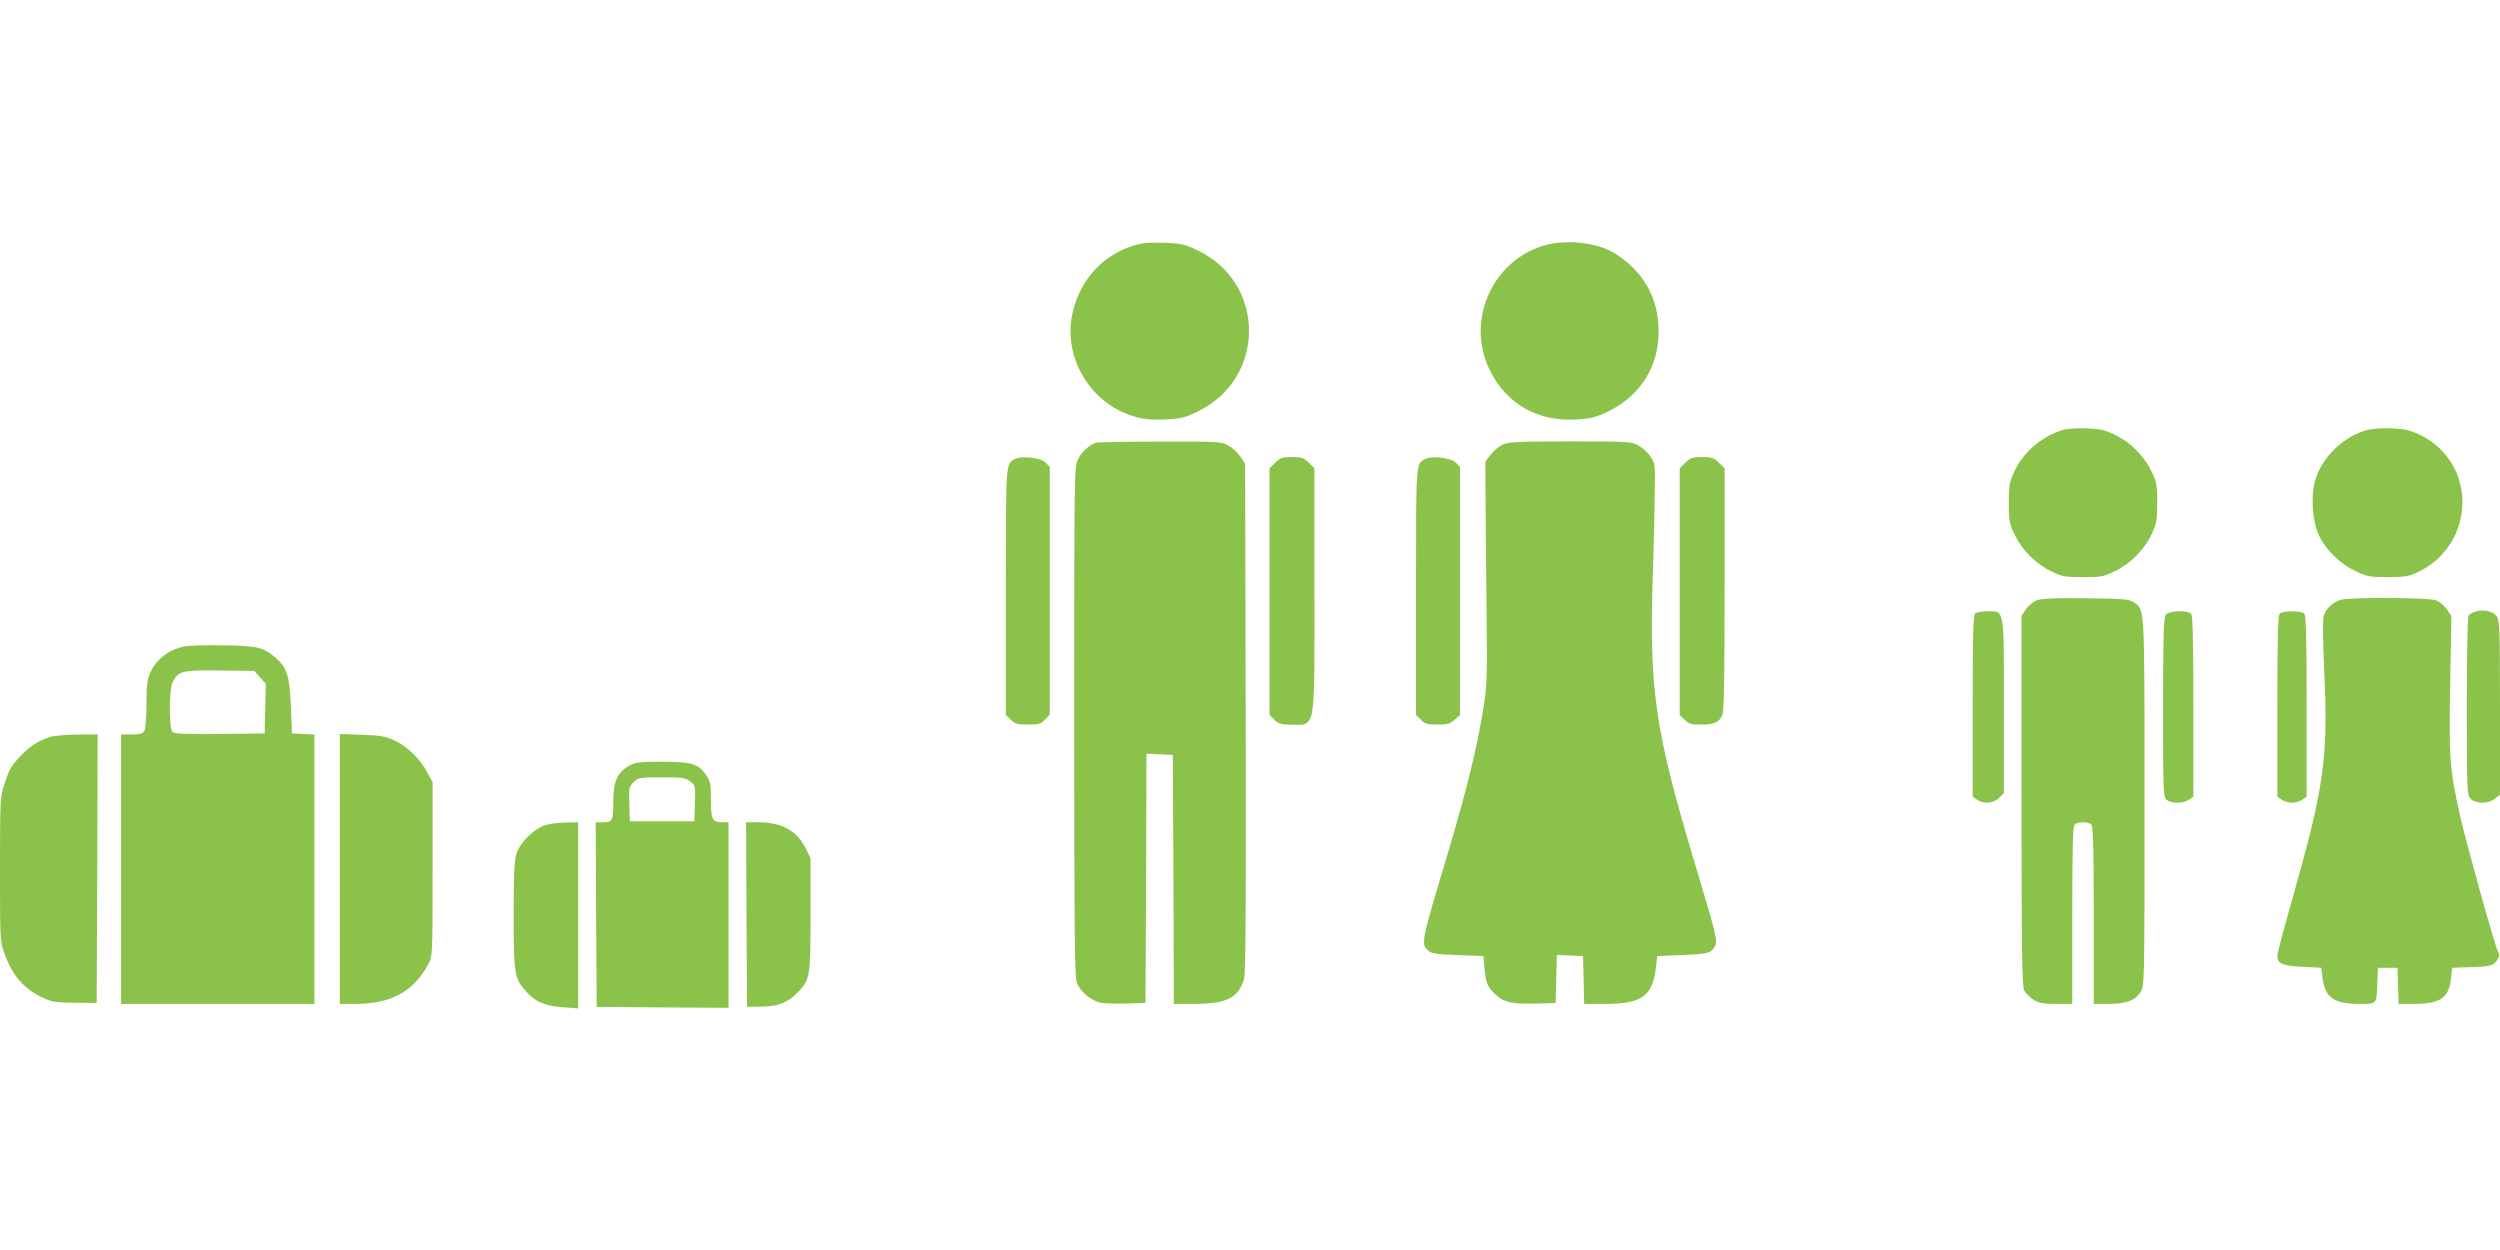 <?xml version="1.0" standalone="no"?>
<!DOCTYPE svg PUBLIC "-//W3C//DTD SVG 20010904//EN"
 "http://www.w3.org/TR/2001/REC-SVG-20010904/DTD/svg10.dtd">
<svg version="1.0" xmlns="http://www.w3.org/2000/svg"
 width="1280pt" height="640pt" viewBox="0 0 1280 640"
 preserveAspectRatio="xMidYMid meet">
<g transform="translate(0,640) scale(0.1,-0.1)"
fill="#8bc34a" stroke="none">
<path d="M5798 5141 c-152 -50 -262 -169 -303 -328 -62 -236 88 -488 325 -549
47 -12 90 -15 153 -11 76 4 99 10 163 42 347 171 345 657 -4 823 -67 32 -84
36 -176 39 -79 2 -113 -1 -158 -16z"/>
<path d="M7898 5141 c-266 -85 -394 -392 -268 -641 86 -170 244 -259 440 -248
79 5 101 11 165 42 165 81 258 230 257 411 0 168 -77 305 -223 397 -91 58
-258 75 -371 39z"/>
<path d="M10555 4197 c-107 -36 -197 -114 -241 -210 -26 -55 -29 -73 -29 -162
0 -93 2 -105 32 -166 39 -80 111 -150 191 -187 50 -24 69 -27 157 -27 93 0
105 2 166 32 80 39 150 111 187 191 23 50 27 70 27 157 0 88 -3 107 -27 157
-37 80 -107 152 -186 190 -55 27 -77 32 -151 35 -52 2 -102 -2 -126 -10z"/>
<path d="M12105 4194 c-116 -37 -219 -141 -251 -253 -24 -82 -15 -210 19 -282
36 -75 108 -146 187 -183 59 -28 74 -31 165 -31 83 0 108 4 149 23 302 139
314 559 19 704 -56 27 -78 32 -152 35 -58 2 -102 -2 -136 -13z"/>
<path d="M5610 4133 c-35 -13 -72 -47 -90 -83 -20 -38 -20 -64 -20 -1345 0
-1074 2 -1311 14 -1338 20 -49 78 -95 128 -102 24 -3 84 -5 133 -3 l90 3 3
638 2 638 68 -3 67 -3 3 -637 2 -638 113 0 c158 1 219 32 247 129 8 24 10 452
8 1337 l-3 1300 -25 37 c-13 20 -41 45 -61 56 -35 20 -52 21 -350 20 -173 0
-321 -3 -329 -6z"/>
<path d="M7692 4123 c-18 -9 -45 -32 -60 -51 l-27 -35 1 -176 c0 -97 3 -354 5
-571 4 -374 3 -403 -19 -534 -30 -186 -85 -408 -175 -711 -141 -469 -143 -478
-106 -511 18 -16 42 -20 153 -24 l131 -5 6 -65 c6 -76 16 -96 63 -138 42 -36
84 -44 211 -40 l90 3 3 123 3 123 67 -3 67 -3 3 -123 3 -122 110 0 c184 0 241
41 257 183 l7 62 125 5 c137 6 151 10 170 45 15 29 11 47 -107 440 -200 669
-229 872 -211 1455 5 129 9 312 10 406 3 167 3 171 -22 207 -13 20 -41 45 -61
56 -35 20 -52 21 -350 21 -270 0 -319 -3 -347 -17z"/>
<path d="M5195 4049 c-46 -27 -45 -9 -45 -676 l0 -634 25 -24 c20 -21 33 -25
88 -25 55 0 67 3 88 26 l24 26 0 634 0 633 -22 23 c-26 25 -125 36 -158 17z"/>
<path d="M6529 4031 l-29 -29 0 -632 0 -631 25 -24 c20 -21 34 -25 84 -25 130
0 121 -49 121 690 l0 622 -29 29 c-26 25 -37 29 -86 29 -49 0 -60 -4 -86 -29z"/>
<path d="M7295 4049 c-46 -27 -45 -9 -45 -676 l0 -634 25 -24 c20 -21 34 -25
84 -25 49 0 65 4 88 24 l28 24 0 636 0 635 -22 23 c-26 25 -125 36 -158 17z"/>
<path d="M8629 4031 l-29 -29 0 -632 0 -631 25 -24 c21 -21 33 -25 87 -25 65
1 87 10 106 47 9 16 12 190 12 643 l0 622 -29 29 c-26 25 -37 29 -86 29 -49 0
-60 -4 -86 -29z"/>
<path d="M10430 3327 c-19 -7 -44 -27 -57 -46 l-23 -34 0 -946 c0 -737 3 -951
13 -971 7 -13 28 -35 46 -47 29 -19 47 -23 117 -23 l84 0 0 453 c0 339 3 456
12 465 16 16 70 16 86 0 9 -9 12 -126 12 -465 l0 -453 75 0 c91 0 138 17 165
62 20 32 20 48 20 971 0 1021 2 986 -56 1024 -25 16 -54 18 -244 20 -150 2
-225 -1 -250 -10z"/>
<path d="M11985 3329 c-38 -11 -73 -42 -86 -77 -7 -18 -7 -110 1 -287 21 -451
0 -593 -169 -1188 -39 -137 -71 -259 -71 -272 0 -38 26 -50 129 -55 l96 -5 6
-51 c13 -101 59 -134 188 -134 93 0 89 -5 93 115 l3 70 50 0 50 0 3 -92 3 -93
80 0 c131 0 177 31 188 127 l6 58 85 3 c109 3 126 7 145 36 12 19 14 29 5 43
-15 25 -162 553 -194 695 -54 239 -58 302 -51 678 l6 346 -23 34 c-14 20 -38
40 -58 47 -41 14 -438 16 -485 2z"/>
<path d="M12676 3269 c-16 -4 -33 -14 -37 -21 -5 -7 -9 -217 -9 -465 0 -440 1
-454 20 -473 27 -27 89 -27 124 1 l26 20 0 447 c0 408 -2 449 -18 468 -20 25
-65 35 -106 23z"/>
<path d="M10112 3258 c-9 -9 -12 -128 -12 -474 l0 -463 22 -15 c34 -24 85 -20
113 9 l25 24 0 443 c0 512 4 488 -84 488 -28 0 -57 -5 -64 -12z"/>
<path d="M11089 3253 c-11 -13 -14 -101 -14 -475 0 -443 1 -460 19 -474 26
-19 86 -18 114 2 l22 15 0 463 c0 346 -3 465 -12 474 -19 19 -113 15 -129 -5z"/>
<path d="M11672 3258 c-9 -9 -12 -128 -12 -474 l0 -463 22 -15 c12 -9 36 -16
53 -16 17 0 41 7 53 16 l22 15 0 463 c0 346 -3 465 -12 474 -16 16 -110 16
-126 0z"/>
<path d="M943 3090 c-81 -17 -142 -64 -174 -135 -15 -32 -19 -65 -19 -158 0
-65 -5 -127 -10 -138 -9 -15 -22 -19 -65 -19 l-55 0 0 -690 0 -690 495 0 495
0 0 690 0 689 -57 3 -58 3 -6 140 c-6 156 -20 198 -81 250 -61 51 -90 58 -263
61 -88 2 -179 -1 -202 -6z m388 -158 l30 -33 -3 -127 -3 -127 -229 -3 c-160
-2 -233 1 -242 9 -20 17 -19 220 1 259 28 55 52 60 243 57 l174 -2 29 -33z"/>
<path d="M253 2626 c-58 -19 -104 -49 -151 -100 -48 -52 -54 -63 -81 -145 -20
-61 -21 -85 -21 -432 0 -363 0 -369 24 -434 41 -114 102 -182 203 -227 39 -18
67 -22 158 -22 l110 -1 3 688 2 687 -102 -1 c-57 0 -122 -6 -145 -13z"/>
<path d="M1740 1951 l0 -691 83 0 c179 0 295 64 369 202 23 43 23 43 23 488
l0 445 -27 50 c-36 69 -102 133 -168 164 -46 21 -73 26 -167 29 l-113 4 0
-691z"/>
<path d="M3219 2478 c-58 -33 -79 -81 -79 -176 0 -105 -3 -112 -51 -112 l-39
0 2 -472 3 -473 338 -3 337 -2 0 475 0 475 -33 0 c-50 0 -57 13 -57 115 0 79
-3 95 -24 126 -40 59 -74 69 -228 69 -117 0 -137 -3 -169 -22z m315 -79 c26
-20 27 -24 24 -113 l-3 -91 -165 0 -165 0 -3 88 c-3 81 -1 89 22 112 24 24 31
25 144 25 106 0 122 -2 146 -21z"/>
<path d="M2791 2175 c-57 -18 -126 -85 -146 -144 -12 -36 -15 -98 -15 -314 0
-298 4 -325 58 -387 49 -58 101 -81 194 -87 l78 -6 0 477 0 476 -62 -1 c-35 0
-83 -7 -107 -14z"/>
<path d="M3822 1718 l3 -473 75 1 c86 1 135 21 187 76 61 63 63 78 63 396 l0
288 -25 51 c-45 89 -121 132 -238 133 l-67 0 2 -472z"/>
</g>
</svg>

